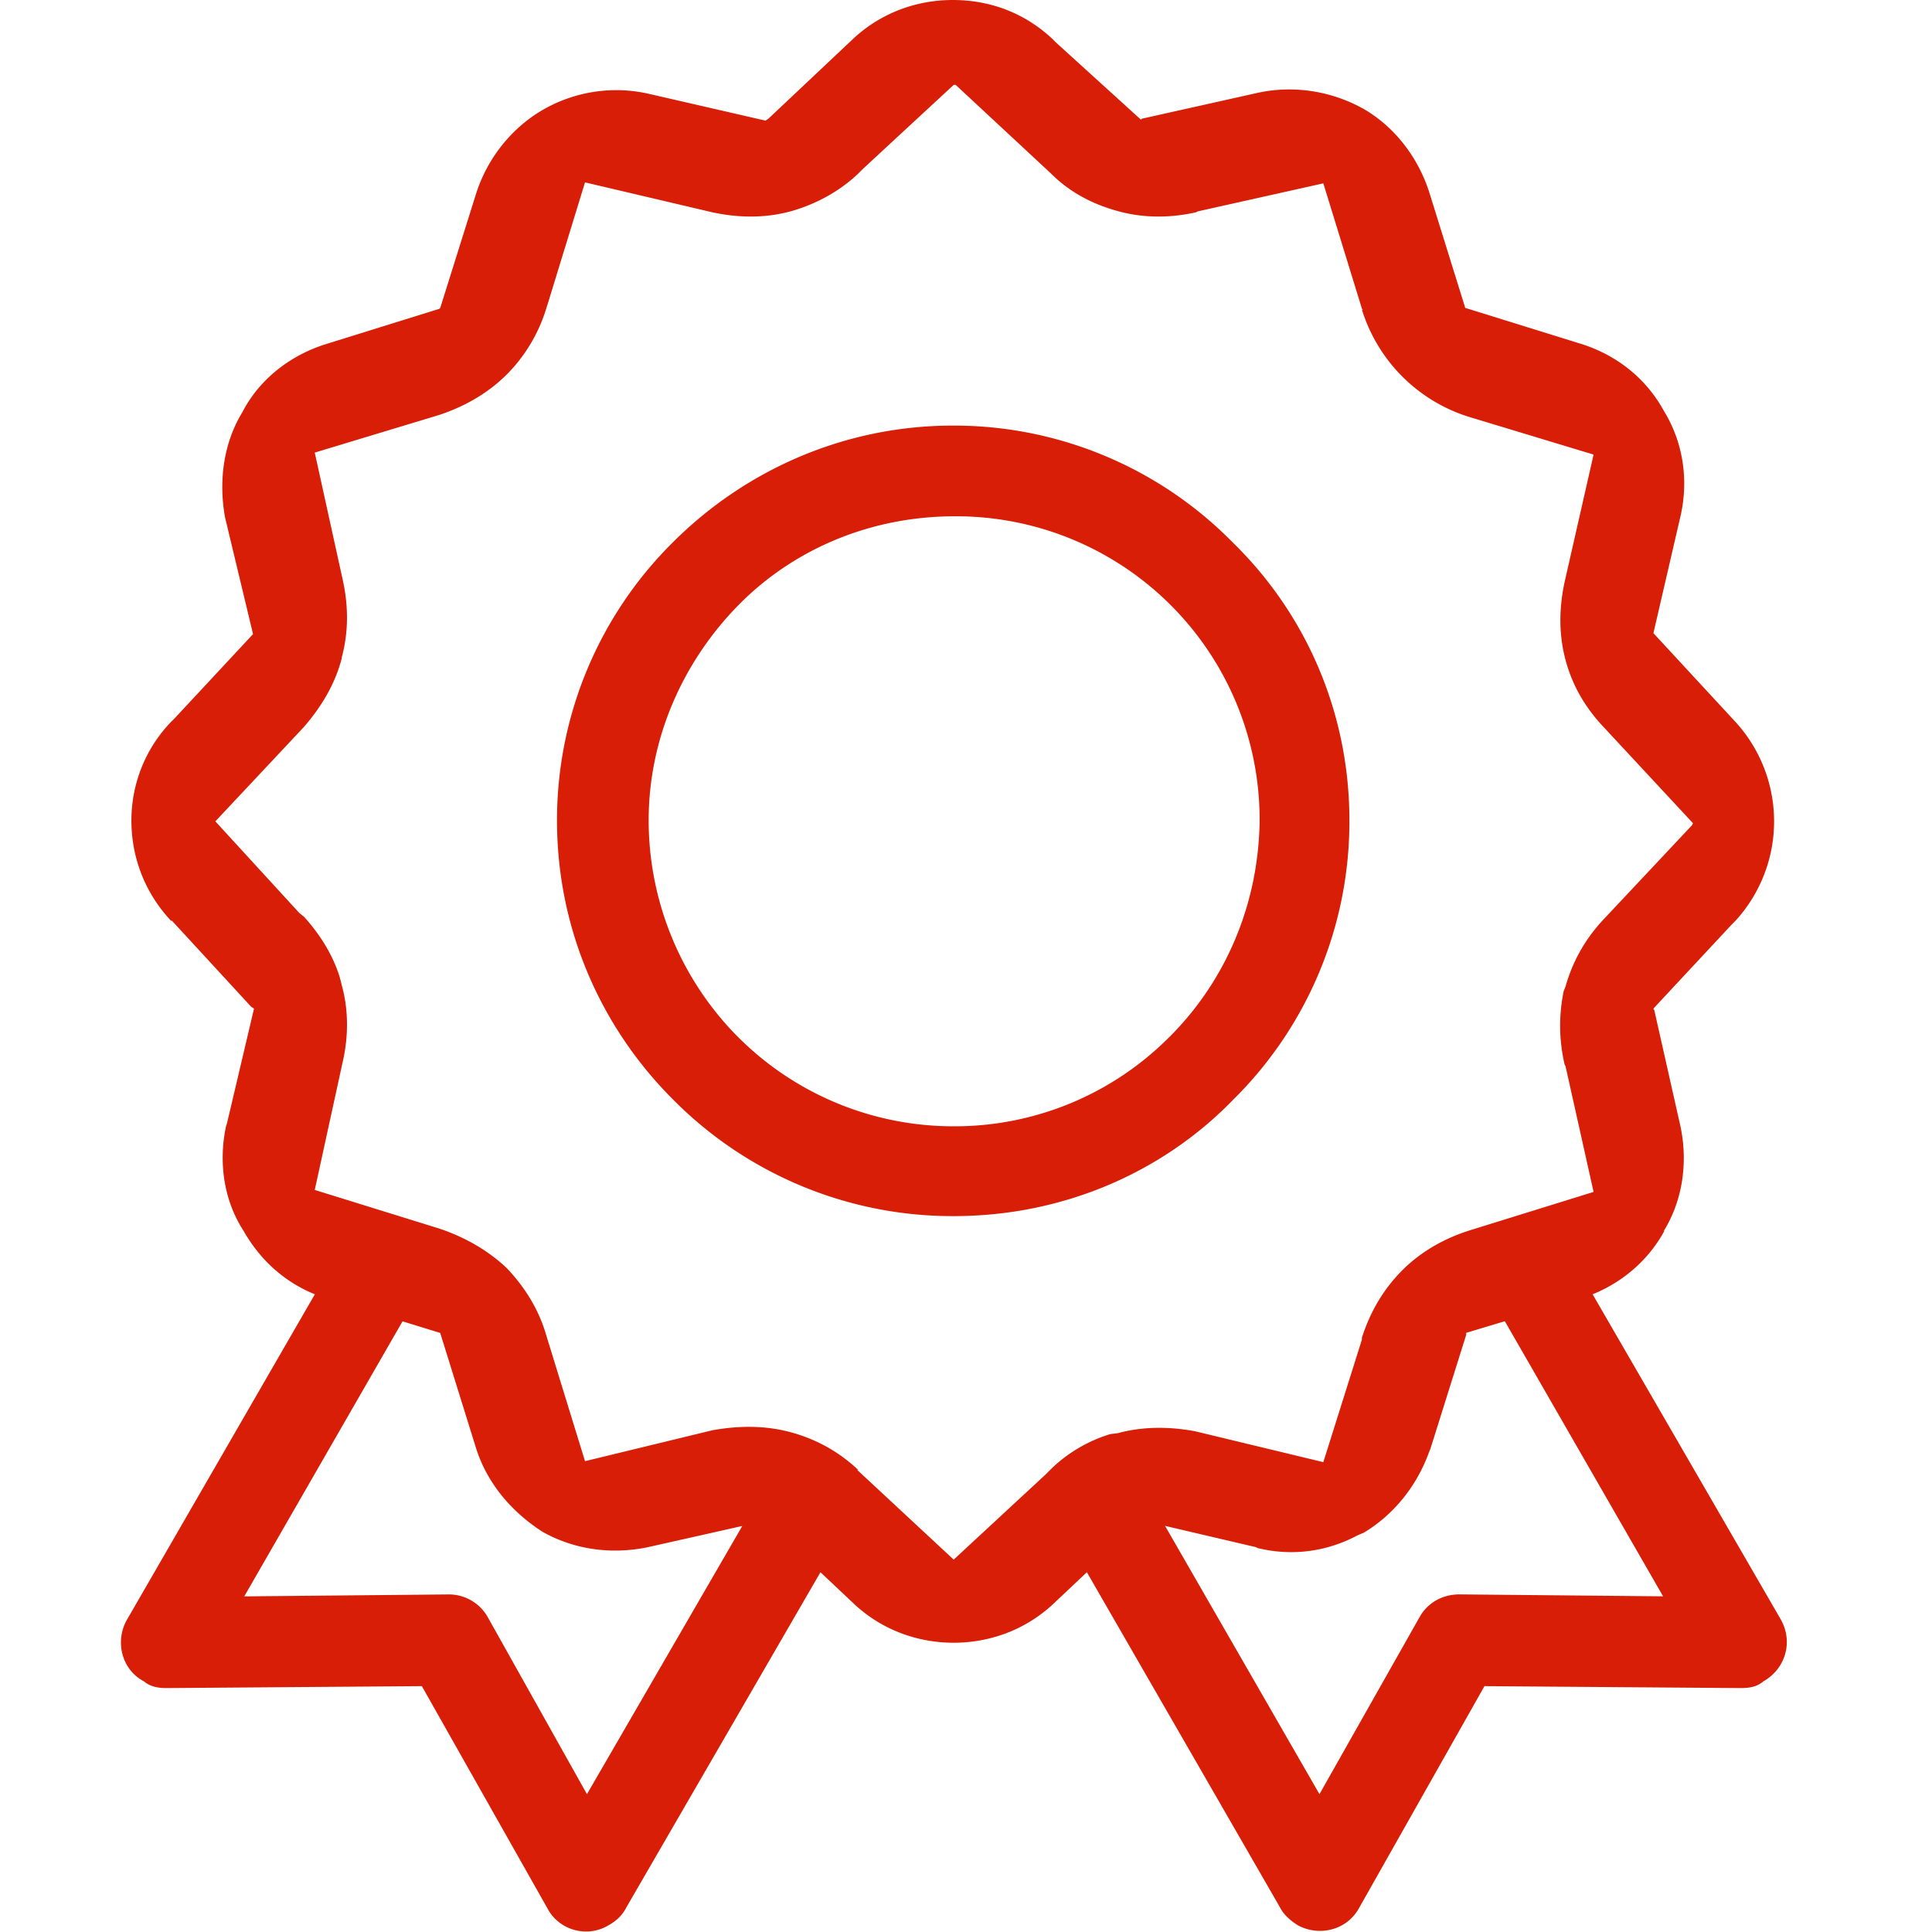 <?xml version="1.0" standalone="no"?><!DOCTYPE svg PUBLIC "-//W3C//DTD SVG 1.1//EN" "http://www.w3.org/Graphics/SVG/1.1/DTD/svg11.dtd"><svg t="1610532899075" class="icon" viewBox="0 0 1024 1024" version="1.1" xmlns="http://www.w3.org/2000/svg" p-id="38143" xmlns:xlink="http://www.w3.org/1999/xlink" width="200" height="200"><defs><style type="text/css"></style></defs><path d="M943.886 858.398l-99.763-172.396c16.38-6.654 29.688-18.427 37.852-33.271v-0.512c9.725-15.868 12.797-35.805 8.702-55.23l-13.82-61.398-0.512-1.024 41.461-44.507 2.047-2.047a78.085 78.085 0 0 0 0-105.367l-43.509-47.066 14.332-61.91c4.607-19.963 1.024-39.9-8.702-55.742-9.214-16.892-24.57-29.688-44.507-35.831l-60.861-18.913-18.939-60.861c-6.142-19.451-18.939-35.319-34.807-44.532-16.354-9.214-36.291-12.797-55.742-8.702l-61.885 13.82-0.512 0.512L559.68 22.522l-2.047-2.047C542.84 6.654 524.438 0 504.987 0c-18.939 0-37.852 6.654-52.697 20.475l-45.019 42.434-1.536 1.024-62.396-14.332a77.804 77.804 0 0 0-55.768 8.702c-15.868 9.214-29.151 25.081-35.293 44.532l-18.939 60.349-0.512 0.512-60.861 18.939c-18.939 6.142-34.807 18.939-43.483 35.805-9.725 15.868-12.797 35.805-9.214 55.742l14.844 61.91-41.435 44.507-2.047 2.047c-13.82 14.332-20.986 33.246-20.986 52.185 0 18.939 6.654 37.852 20.986 53.183h0.512l41.947 45.556 1.536 1.024-14.332 60.861-0.512 1.536c-4.095 19.451-1.024 39.388 9.214 55.23 8.702 15.356 21.498 27.129 37.878 33.783L67.061 858.884c-6.142 11.261-2.559 26.105 9.214 32.248 3.583 3.071 8.19 3.583 11.773 3.583l135.542-1.024 66.491 117.652c6.142 11.773 20.986 15.868 32.248 9.214 4.607-2.559 7.678-5.631 9.725-9.725l102.808-177.515 17.915 16.892c14.818 13.82 33.758 20.475 52.671 20.475 18.939 0 37.878-6.654 52.697-20.475l17.915-16.892L678.356 1010.831c2.047 4.095 5.631 7.166 9.725 9.725 11.773 6.142 26.105 2.047 32.222-9.214l66.491-117.652 135.568 1.024c4.607 0 8.702-0.512 12.285-3.583 11.773-6.654 15.868-20.986 9.214-32.759zM311.093 950.943L258.371 856.862a23.648 23.648 0 0 0-20.986-11.773l-107.927 1.024 83.895-145.779 19.963 6.142 18.939 60.886c6.117 19.451 19.425 34.269 35.268 44.507 16.38 9.214 35.831 12.285 55.768 8.19l50.137-11.261-82.359 142.196z m277.252-190.798c-11.773 3.583-23.034 10.237-31.736 18.939l-2.559 2.559-48.576 44.993-51.161-47.578h0.512c-10.237-9.725-22.522-16.38-35.805-19.963-13.308-3.583-27.129-3.583-41.435-1.024l-67.515 16.38-20.475-66.491h-0.512 0.512c-4.095-14.332-11.773-26.105-20.986-35.831-9.7-9.188-21.985-16.354-35.779-20.961l-66.005-20.475 14.844-68.001c3.071-13.308 3.071-27.641-0.512-40.437l-1.024-4.095c-3.583-11.773-10.237-22.496-18.939-32.222l-2.559-2.047-44.507-48.576 0.512-0.512 46.58-49.651c9.214-10.724 16.354-22.496 19.937-36.291v-0.512c3.583-13.308 3.583-27.129 0.512-40.949l-14.844-67.515 66.005-19.963c13.82-4.607 26.08-11.747 35.805-21.473 9.214-9.214 16.892-21.498 20.986-35.293l0.512-1.536 19.937-64.956 67.515 15.868c14.332 3.071 28.153 3.071 41.461-0.512 12.771-3.583 25.568-10.237 35.779-19.963l2.559-2.559 48.115-44.532h0.998l50.649 47.092c10.237 10.237 22.522 16.38 35.805 19.963 13.308 3.583 27.129 3.583 40.924 0.512l1.024-0.512 66.491-14.844 20.475 66.491 0.512 0.512h-0.512a86.352 86.352 0 0 0 56.791 56.791l65.979 19.963-15.356 67.515c-3.071 14.332-3.071 28.127 0.512 41.435 3.583 13.308 10.237 25.056 20.475 35.805l47.066 50.649-0.512 1.024-46.58 49.6c-10.212 10.749-16.866 23.034-20.449 35.831l-1.024 2.559c-2.559 12.797-2.559 25.568 0.512 38.851l0.512 1.024 14.844 66.517-65.979 20.475c-14.332 4.607-26.105 11.773-35.319 20.961-9.725 9.725-16.892 21.498-21.498 35.805v1.024l-20.449 64.956-68.027-16.38c-13.82-2.559-27.641-2.559-40.924 1.024l-4.095 0.512z m185.193 84.918c-9.214 0-16.892 4.607-20.986 11.773l-53.208 94.106-81.847-142.196 48.115 11.261 1.024 0.512c18.913 4.607 37.315 1.536 52.671-6.654l3.583-1.536c15.356-9.214 27.641-24.058 34.269-41.973l1.024-2.559 18.939-60.349v-1.024l20.475-6.142 83.869 145.805-107.927-1.024z m-120.212-261.921a207.024 207.024 0 0 0 61.885-148.339c0-57.815-23.546-110-61.885-147.34a207.024 207.024 0 0 0-148.364-61.885c-57.303 0-109.974 23.52-148.339 61.885A207.177 207.177 0 0 0 295.225 434.83c0 57.278 23.034 108.951 60.375 146.803l1.536 1.536a208.329 208.329 0 0 0 148.339 61.398c57.815 0 110.486-23.034 147.852-61.398z m-33.271-33.783a160.342 160.342 0 0 1-114.581 47.603 161.238 161.238 0 0 1-114.581-47.603l-1.024-1.024a163.106 163.106 0 0 1-46.068-113.532c0-44.532 18.939-84.918 47.603-114.095 29.176-29.663 70.074-47.066 114.581-47.066a160.828 160.828 0 0 1 161.647 161.135c-0.512 45.044-18.427 85.456-47.578 114.607z" p-id="38144" fill="#d81e06"></path></svg>